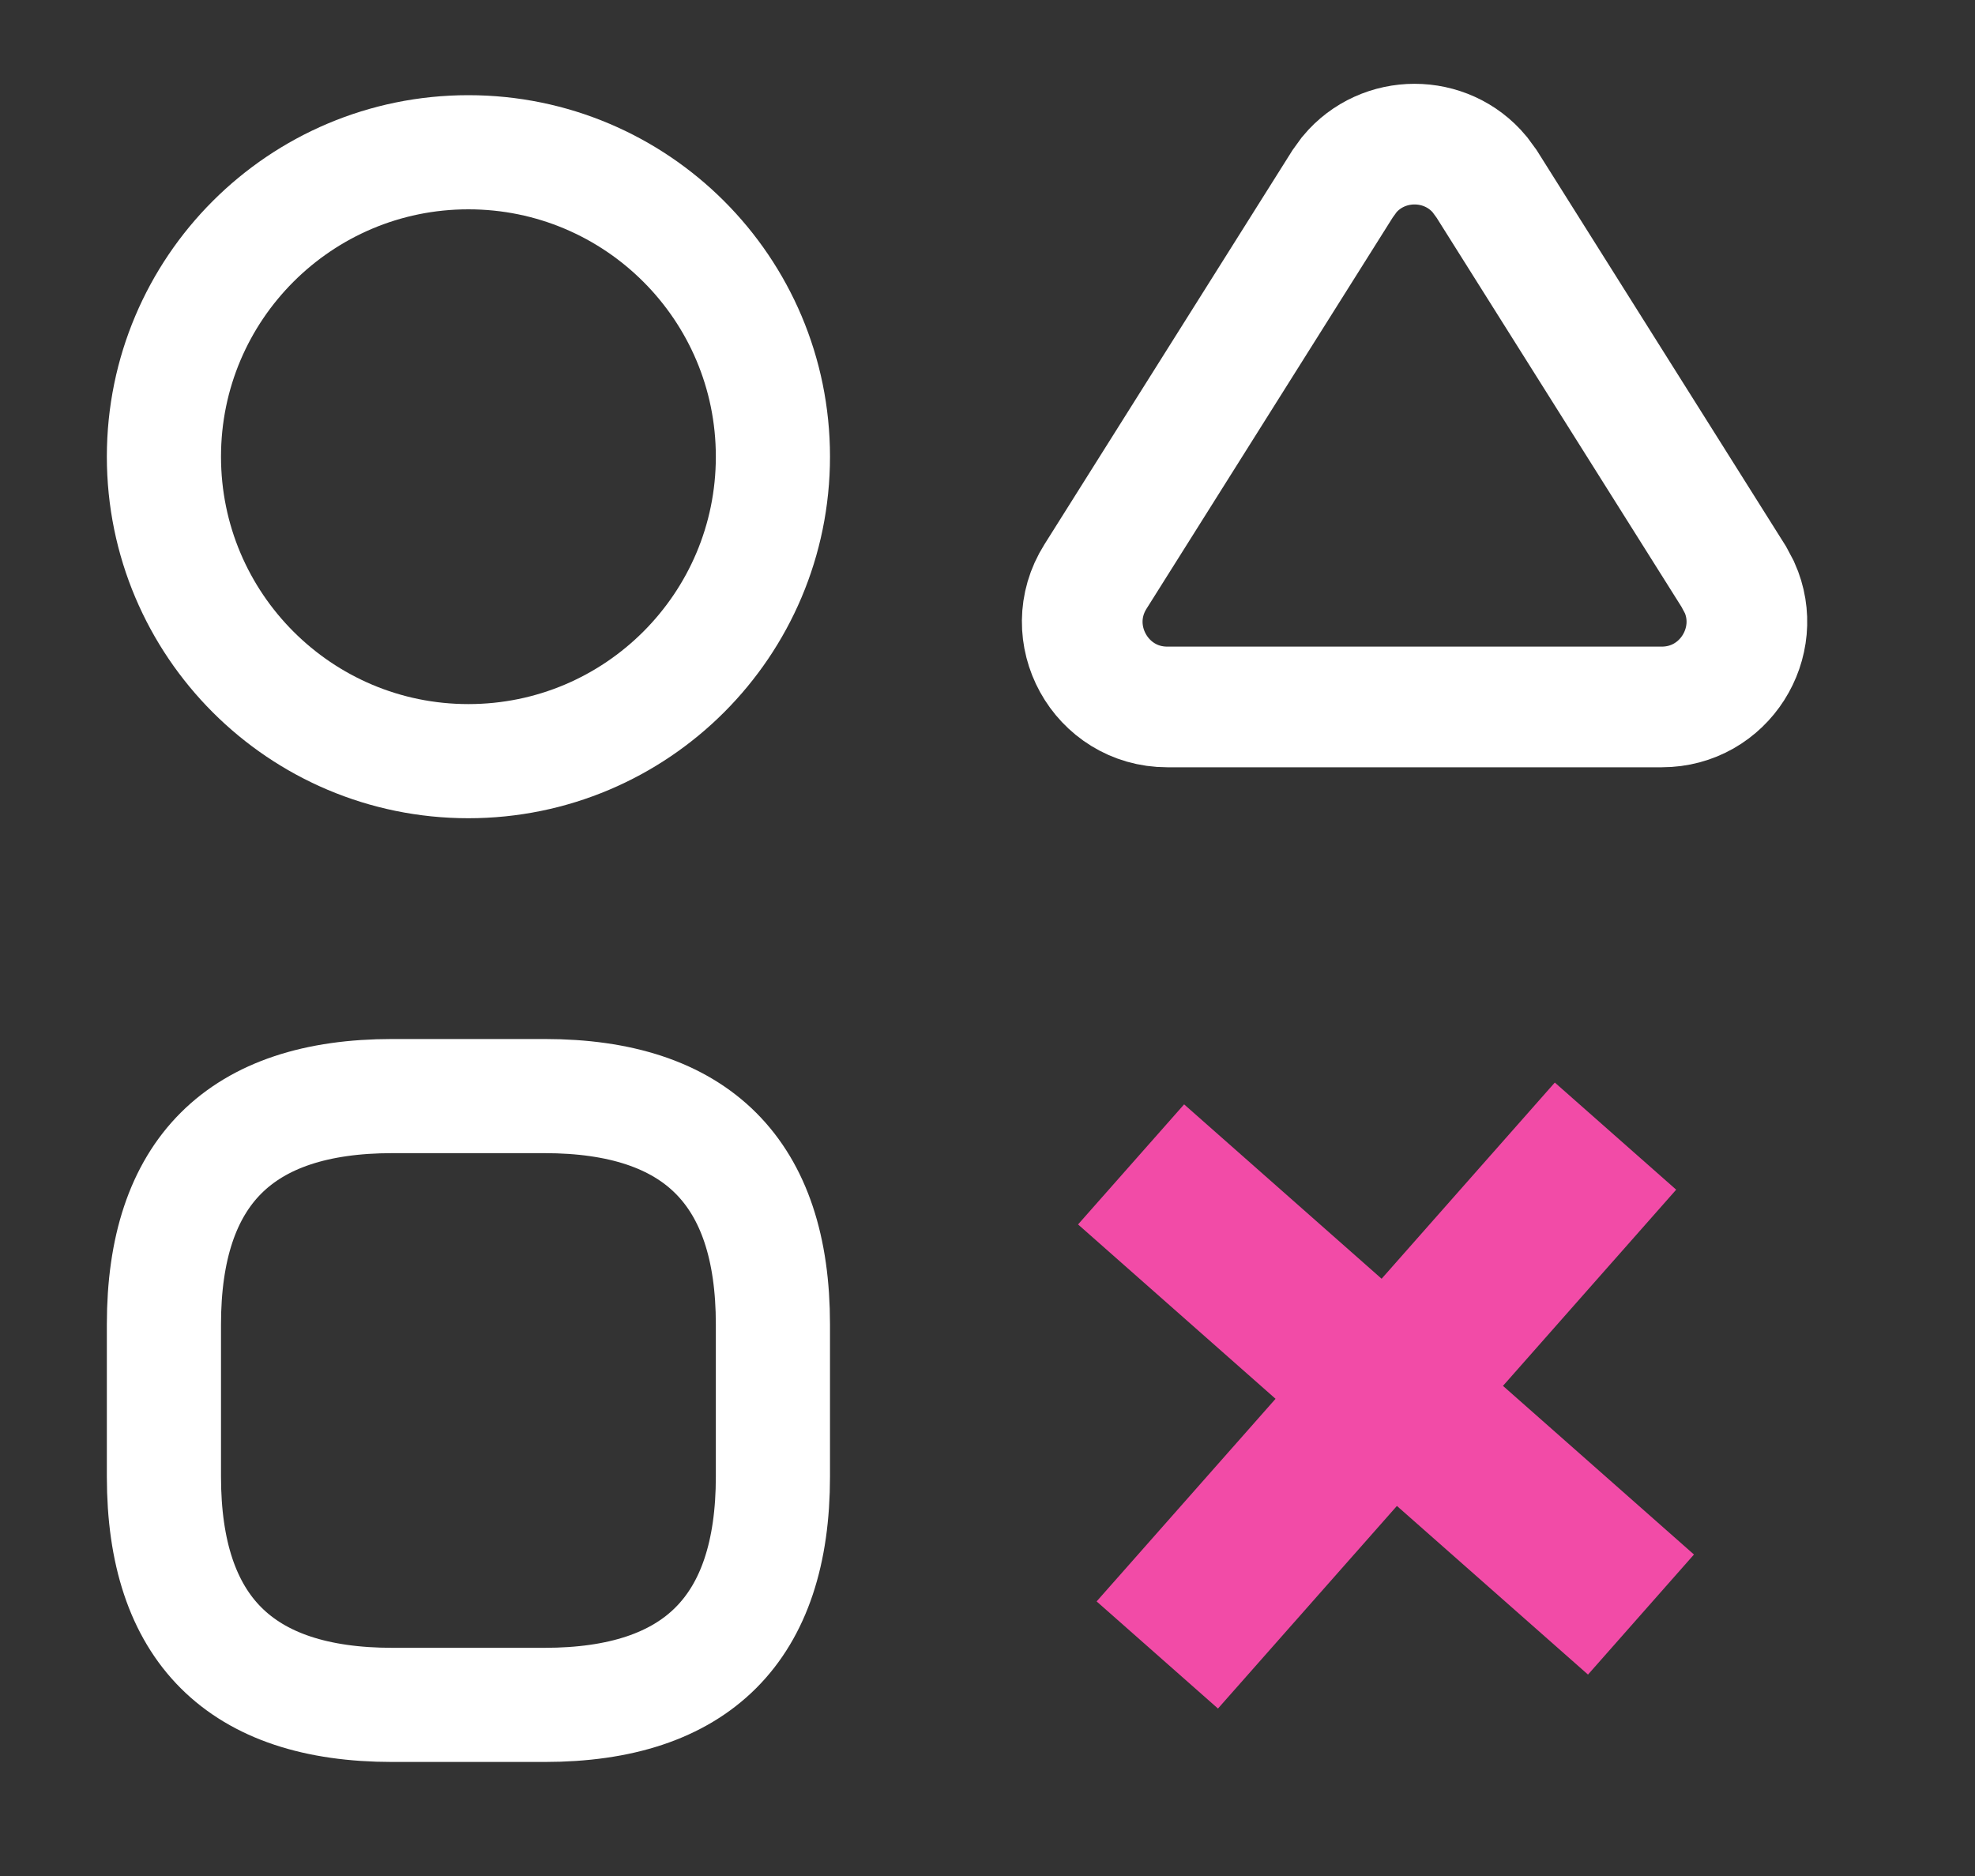 <?xml version="1.0" encoding="UTF-8"?> <svg xmlns="http://www.w3.org/2000/svg" width="20" height="19" viewBox="0 0 20 19" fill="none"><rect x="0" y="0" width="20" height="19" fill="#333333" stroke="none"/><g clip-path="url(#clip0_129_10961)"><path d="M3.973 17.267H5.514C7.056 17.267 7.827 16.496 7.827 14.955V13.413C7.827 11.871 7.056 11.101 5.514 11.101H3.973C2.431 11.101 1.66 11.871 1.66 13.413V14.955C1.66 16.496 2.431 17.267 3.973 17.267Z" stroke="white" stroke-width="1.156" stroke-miterlimit="10" stroke-linecap="round" stroke-linejoin="round"></path><path d="M4.743 7.709C6.446 7.709 7.827 6.328 7.827 4.625C7.827 2.922 6.446 1.542 4.743 1.542C3.041 1.542 1.66 2.922 1.66 4.625C1.66 6.328 3.041 7.709 4.743 7.709Z" stroke="white" stroke-width="1.156" stroke-miterlimit="10" stroke-linecap="round" stroke-linejoin="round"></path><path d="M12.334 17.304L11.105 16.219L12.917 14.167L10.917 12.401L11.991 11.185L13.991 12.951L15.745 10.964L16.974 12.049L15.22 14.036L17.154 15.744L16.081 16.96L14.146 15.252L12.334 17.304Z" fill="#F24BA7"></path><path d="M13.664 1.768C14.005 1.357 14.644 1.357 14.985 1.768L15.054 1.862L17.557 5.84L17.615 5.949C17.865 6.504 17.462 7.16 16.827 7.16H11.821C11.144 7.16 10.732 6.413 11.093 5.84L13.596 1.862L13.664 1.768Z" stroke="white" stroke-width="1.222"></path></g><defs><clipPath id="clip0_129_10961"><rect width="18.5" height="18.5" fill="white" transform="translate(0.734)"></rect></clipPath></defs></svg> 